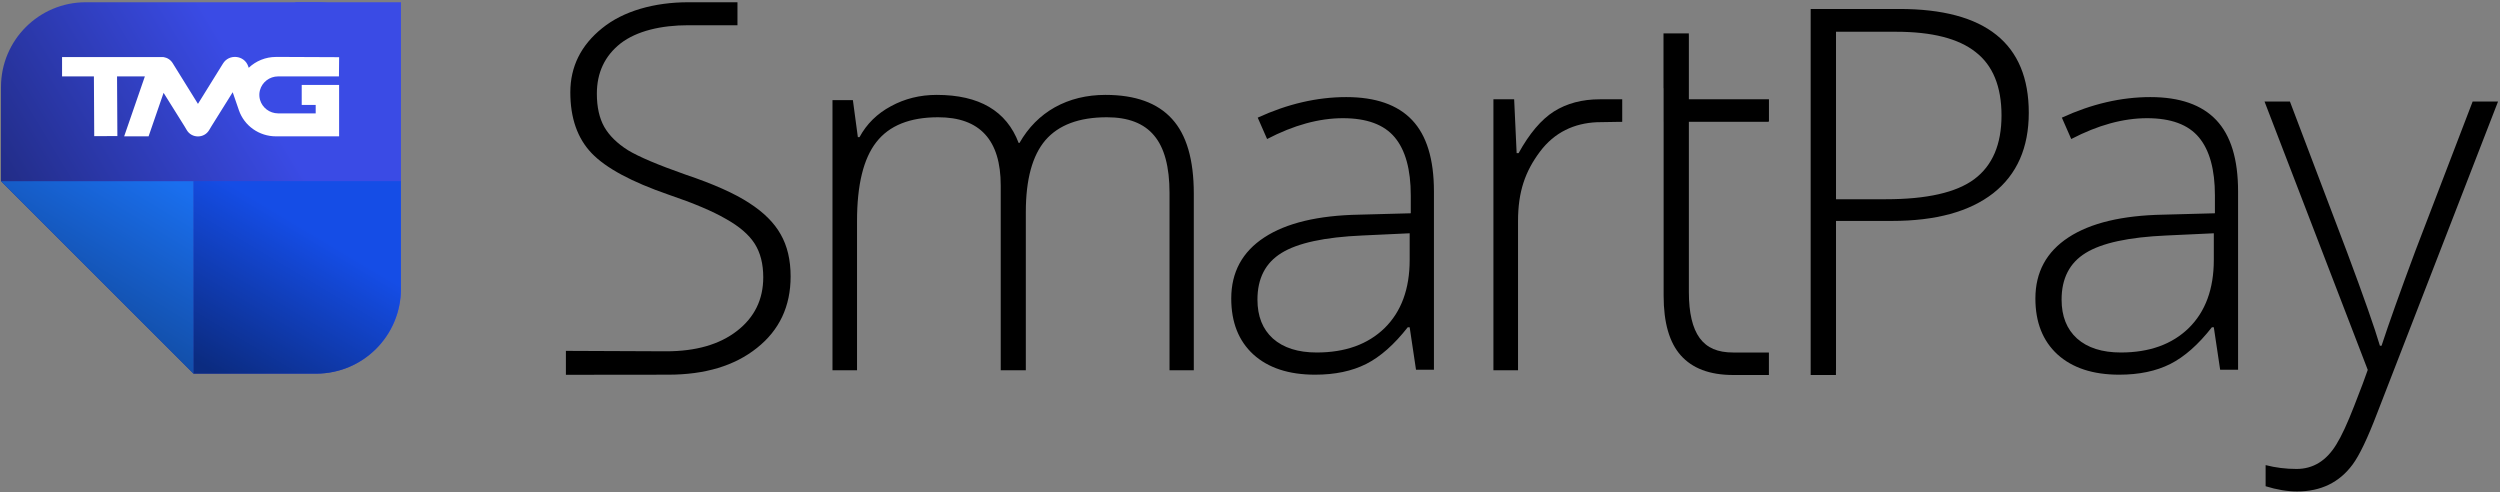 <svg width="569" height="112" viewBox="0 0 569 112" fill="none" xmlns="http://www.w3.org/2000/svg">
<rect x="0" y="0" width="569" height="112" fill="#808080" stroke="none"/>
<path d="M19.516 0.512C8.862 0.512 0.226 9.149 0.226 19.802V41.236L44.025 85.035H71.974C82.628 85.035 91.264 76.398 91.264 65.745V19.802C91.264 9.148 82.628 0.512 71.974 0.512H19.516Z" fill="url(#paint0_linear_80_231)"/>
<path d="M67.191 0.512H91.264V23.27H67.191V0.512Z" fill="url(#paint1_linear_80_231)"/>
<g style="mix-blend-mode:color-dodge">
<path d="M44.024 41.226L91.234 41.226L91.234 65.745C91.234 76.398 82.598 85.035 71.944 85.035L44.024 85.035L44.024 41.226Z" fill="url(#paint2_linear_80_231)"/>
</g>
<g style="mix-blend-mode:plus-lighter">
<path d="M44.024 85.035L0.226 41.237H44.024V85.035Z" fill="url(#paint3_linear_80_231)"/>
</g>
<path d="M172.27 79.203C177.387 75.153 179.945 69.725 179.945 62.919C179.945 59.161 179.191 55.967 177.681 53.336C176.213 50.706 173.822 48.325 170.509 46.196C167.196 44.025 162.373 41.874 156.04 39.745C149.748 37.532 145.366 35.674 142.891 34.17C140.459 32.626 138.676 30.872 137.544 28.909C136.411 26.905 135.845 24.379 135.845 21.331C135.845 16.529 137.649 12.708 141.256 9.869C144.946 7.03 150.507 5.743 156.673 5.743H167.847V0.512H156.673C148.956 0.512 141.864 2.499 137.041 6.424C132.217 10.307 129.806 15.172 129.806 21.018C129.806 26.863 131.421 31.477 134.65 34.859C137.879 38.242 143.73 41.394 152.202 44.317C157.864 46.238 162.205 48.075 165.224 49.829C168.286 51.541 170.467 53.42 171.767 55.466C173.067 57.512 173.717 60.059 173.717 63.107C173.717 68.159 171.725 72.23 167.741 75.32C163.757 78.41 158.388 79.955 151.636 79.955L128.799 79.858V85.304L152.076 85.279C160.464 85.279 167.196 83.254 172.27 79.203Z" fill="black"/>
<path fill-rule="evenodd" clip-rule="evenodd" d="M432.292 2.041C451.931 2.041 461.751 9.915 461.751 25.662C461.751 33.618 459.056 39.722 453.665 43.971C448.275 48.178 440.586 50.282 430.599 50.282H417.875V84.276H417.859V85.35H412.109V74.079V2.041H432.292ZM417.875 7.228V45.346H429.22C438.539 45.346 445.245 43.825 449.34 40.784C453.477 37.701 455.545 32.869 455.545 26.287C455.545 19.704 453.581 14.893 449.654 11.852C445.767 8.769 439.729 7.228 431.539 7.228H417.875Z" fill="black"/>
<path d="M402.604 80.231H394.506C390.928 80.231 388.533 79.204 386.85 76.949C385.208 74.695 384.387 71.208 384.387 66.49V27.724H402.508V27.642H402.614V22.6H384.387V8.058H384.377V7.597H378.612V20.072H378.636V27.724H378.642V67.305C378.642 73.442 379.947 77.972 382.556 80.895C385.166 83.817 389.076 85.35 394.506 85.35H402.604V80.231Z" fill="black"/>
<path d="M364.127 22.6H369.219V27.728C368.971 27.733 368.474 27.738 367.867 27.744C366.335 27.76 364.104 27.784 363.435 27.818C358.323 28.055 353.829 30.06 350.473 34.545C347.159 38.987 345.503 43.58 345.503 50.328V84.276H339.903V22.6H344.622L345.188 34.859H345.628C348.103 30.374 350.788 27.21 353.682 25.366C356.619 23.522 360.1 22.6 364.127 22.6Z" fill="black"/>
<path fill-rule="evenodd" clip-rule="evenodd" d="M505.307 84.156H509.387V43.553C509.387 36.236 507.734 30.83 504.428 27.337C501.123 23.845 496.123 22.098 489.428 22.098C482.775 22.098 476.059 23.658 469.28 26.776L471.414 31.641C477.482 28.481 483.235 26.901 488.674 26.901C494.114 26.901 498.047 28.356 500.474 31.267C502.901 34.177 504.115 38.585 504.115 44.489V48.543L492.44 48.855C483.026 49.021 475.808 50.747 470.787 54.032C465.766 57.316 463.255 61.953 463.255 67.94C463.255 73.346 464.929 77.587 468.276 80.663C471.665 83.74 476.352 85.279 482.335 85.279C486.854 85.279 490.725 84.468 493.947 82.847C497.169 81.225 500.328 78.439 503.424 74.489H503.864L505.307 84.156ZM472.732 77.046C470.389 74.925 469.218 71.973 469.218 68.19C469.218 63.366 471.038 59.832 474.678 57.587C478.36 55.3 484.511 53.969 493.131 53.595L503.864 53.096V59.146C503.864 65.757 501.96 70.934 498.152 74.676C494.344 78.377 489.198 80.227 482.712 80.227C478.444 80.227 475.117 79.167 472.732 77.046Z" fill="black"/>
<path d="M522.818 111.855C520.598 111.855 518.21 111.459 515.655 110.668V105.859C517.917 106.442 520.263 106.733 522.692 106.733C526.462 106.733 529.477 104.88 531.739 101.174C532.912 99.301 534.273 96.365 535.823 92.368C537.373 88.412 538.399 85.685 538.901 84.186L515.404 23.101H521.184L534.189 57.391C538.001 67.593 540.493 74.692 541.666 78.689H542.043C543.676 73.693 546.252 66.468 549.771 57.016L562.776 23.101H568.556L541.038 94.054C538.86 99.759 536.996 103.652 535.446 105.734C532.43 109.815 528.221 111.855 522.818 111.855Z" fill="black"/>
<path fill-rule="evenodd" clip-rule="evenodd" d="M322.284 84.156H326.364V43.553C326.364 36.236 324.711 30.83 321.405 27.337C318.1 23.845 313.1 22.098 306.405 22.098C299.752 22.098 293.036 23.658 286.257 26.776L288.391 31.641C294.459 28.481 300.212 26.901 305.652 26.901C311.091 26.901 315.024 28.356 317.451 31.267C319.878 34.177 321.092 38.585 321.092 44.489V48.543L309.417 48.855C300.003 49.021 292.785 50.747 287.764 54.032C282.743 57.316 280.232 61.953 280.232 67.94C280.232 73.346 281.906 77.587 285.253 80.663C288.642 83.74 293.329 85.279 299.312 85.279C303.831 85.279 307.702 84.468 310.924 82.847C314.146 81.225 317.305 78.439 320.401 74.489H320.841L322.284 84.156ZM289.71 77.046C287.366 74.925 286.195 71.973 286.195 68.19C286.195 63.366 288.015 59.832 291.655 57.587C295.337 55.3 301.488 53.969 310.108 53.595L320.841 53.096V59.146C320.841 65.757 318.937 70.934 315.129 74.676C311.321 78.377 306.175 80.227 299.689 80.227C295.421 80.227 292.095 79.167 289.71 77.046Z" fill="black"/>
<path d="M266.184 84.276H271.708V44.041C271.708 36.329 270.055 30.671 266.749 27.066C263.442 23.42 258.4 21.597 251.62 21.597C247.309 21.597 243.459 22.54 240.069 24.426C236.721 26.312 234.043 29.015 232.034 32.536H231.846C229.084 25.243 222.869 21.597 213.202 21.597C209.393 21.597 205.92 22.456 202.781 24.174C199.642 25.851 197.257 28.198 195.625 31.216H195.248L194.118 22.791H189.473V84.276H195.06V50.327C195.06 42.071 196.524 36.077 199.454 32.347C202.383 28.575 207.071 26.689 213.516 26.689C223.015 26.689 227.765 31.865 227.765 42.218V84.276H233.478V48.253C233.478 40.834 234.964 35.386 237.935 31.907C240.948 28.428 245.614 26.689 251.934 26.689C256.788 26.689 260.366 28.072 262.668 30.838C265.012 33.605 266.184 37.964 266.184 43.915V84.276Z" fill="black"/>
<path d="M68.672 23.888H71.851V25.804H63.276C61.343 25.785 59.715 24.512 59.198 22.775C59.171 22.68 59.146 22.585 59.125 22.49C59.103 22.395 59.086 22.298 59.07 22.201V22.189C59.057 22.106 59.047 22.02 59.041 21.933C59.041 21.912 59.037 21.891 59.037 21.87C59.032 21.779 59.028 21.687 59.028 21.594C59.028 21.51 59.032 21.425 59.035 21.343C59.035 21.32 59.039 21.295 59.041 21.273C59.045 21.21 59.053 21.149 59.059 21.088C59.061 21.065 59.065 21.042 59.068 21.02C59.078 20.951 59.09 20.881 59.103 20.814C59.105 20.803 59.107 20.789 59.109 20.778C59.127 20.694 59.146 20.61 59.167 20.527C59.651 18.721 61.325 17.388 63.321 17.388C63.377 17.388 63.431 17.39 63.488 17.392V17.388L77.145 17.388L77.186 13.016L64.757 12.961L62.814 12.961C60.443 12.961 58.236 13.882 56.609 15.431L56.487 15.073C55.614 12.539 52.105 12.189 50.729 14.498L45.056 23.643L39.468 14.641L39.352 14.447C38.853 13.61 38.082 13.138 37.25 12.999C37.201 12.99 36.962 12.98 36.84 12.982L14.125 12.982V17.384H21.372L21.447 30.992L26.715 30.963L26.639 17.384L32.974 17.384L28.26 31.03H33.818L37.232 21.128L42.007 28.766L42.517 29.624C43.652 31.528 46.461 31.528 47.594 29.624L48.105 28.766L52.962 20.989L54.377 25.098C55.6 28.644 58.993 31.032 62.812 31.032L77.18 31.032V19.334L68.67 19.334V23.888H68.672Z" fill="white"/>
<defs>
<linearGradient id="paint0_linear_80_231" x1="59.673" y1="23.785" x2="4.532" y2="57.112" gradientUnits="userSpaceOnUse">
<stop stop-color="#3A4BE5"/>
<stop offset="1" stop-color="#202A7F"/>
</linearGradient>
<linearGradient id="paint1_linear_80_231" x1="59.673" y1="23.785" x2="4.532" y2="57.112" gradientUnits="userSpaceOnUse">
<stop stop-color="#3A4BE5"/>
<stop offset="1" stop-color="#202A7F"/>
</linearGradient>
<linearGradient id="paint2_linear_80_231" x1="63.914" y1="48.629" x2="44.024" y2="81.956" gradientUnits="userSpaceOnUse">
<stop stop-color="#154DE6"/>
<stop offset="1" stop-color="#0B2B80"/>
</linearGradient>
<linearGradient id="paint3_linear_80_231" x1="39.677" y1="41.237" x2="13.015" y2="85.035" gradientUnits="userSpaceOnUse">
<stop stop-color="#1A6FEF"/>
<stop offset="1" stop-color="#0F4089"/>
</linearGradient>
</defs>
</svg>
